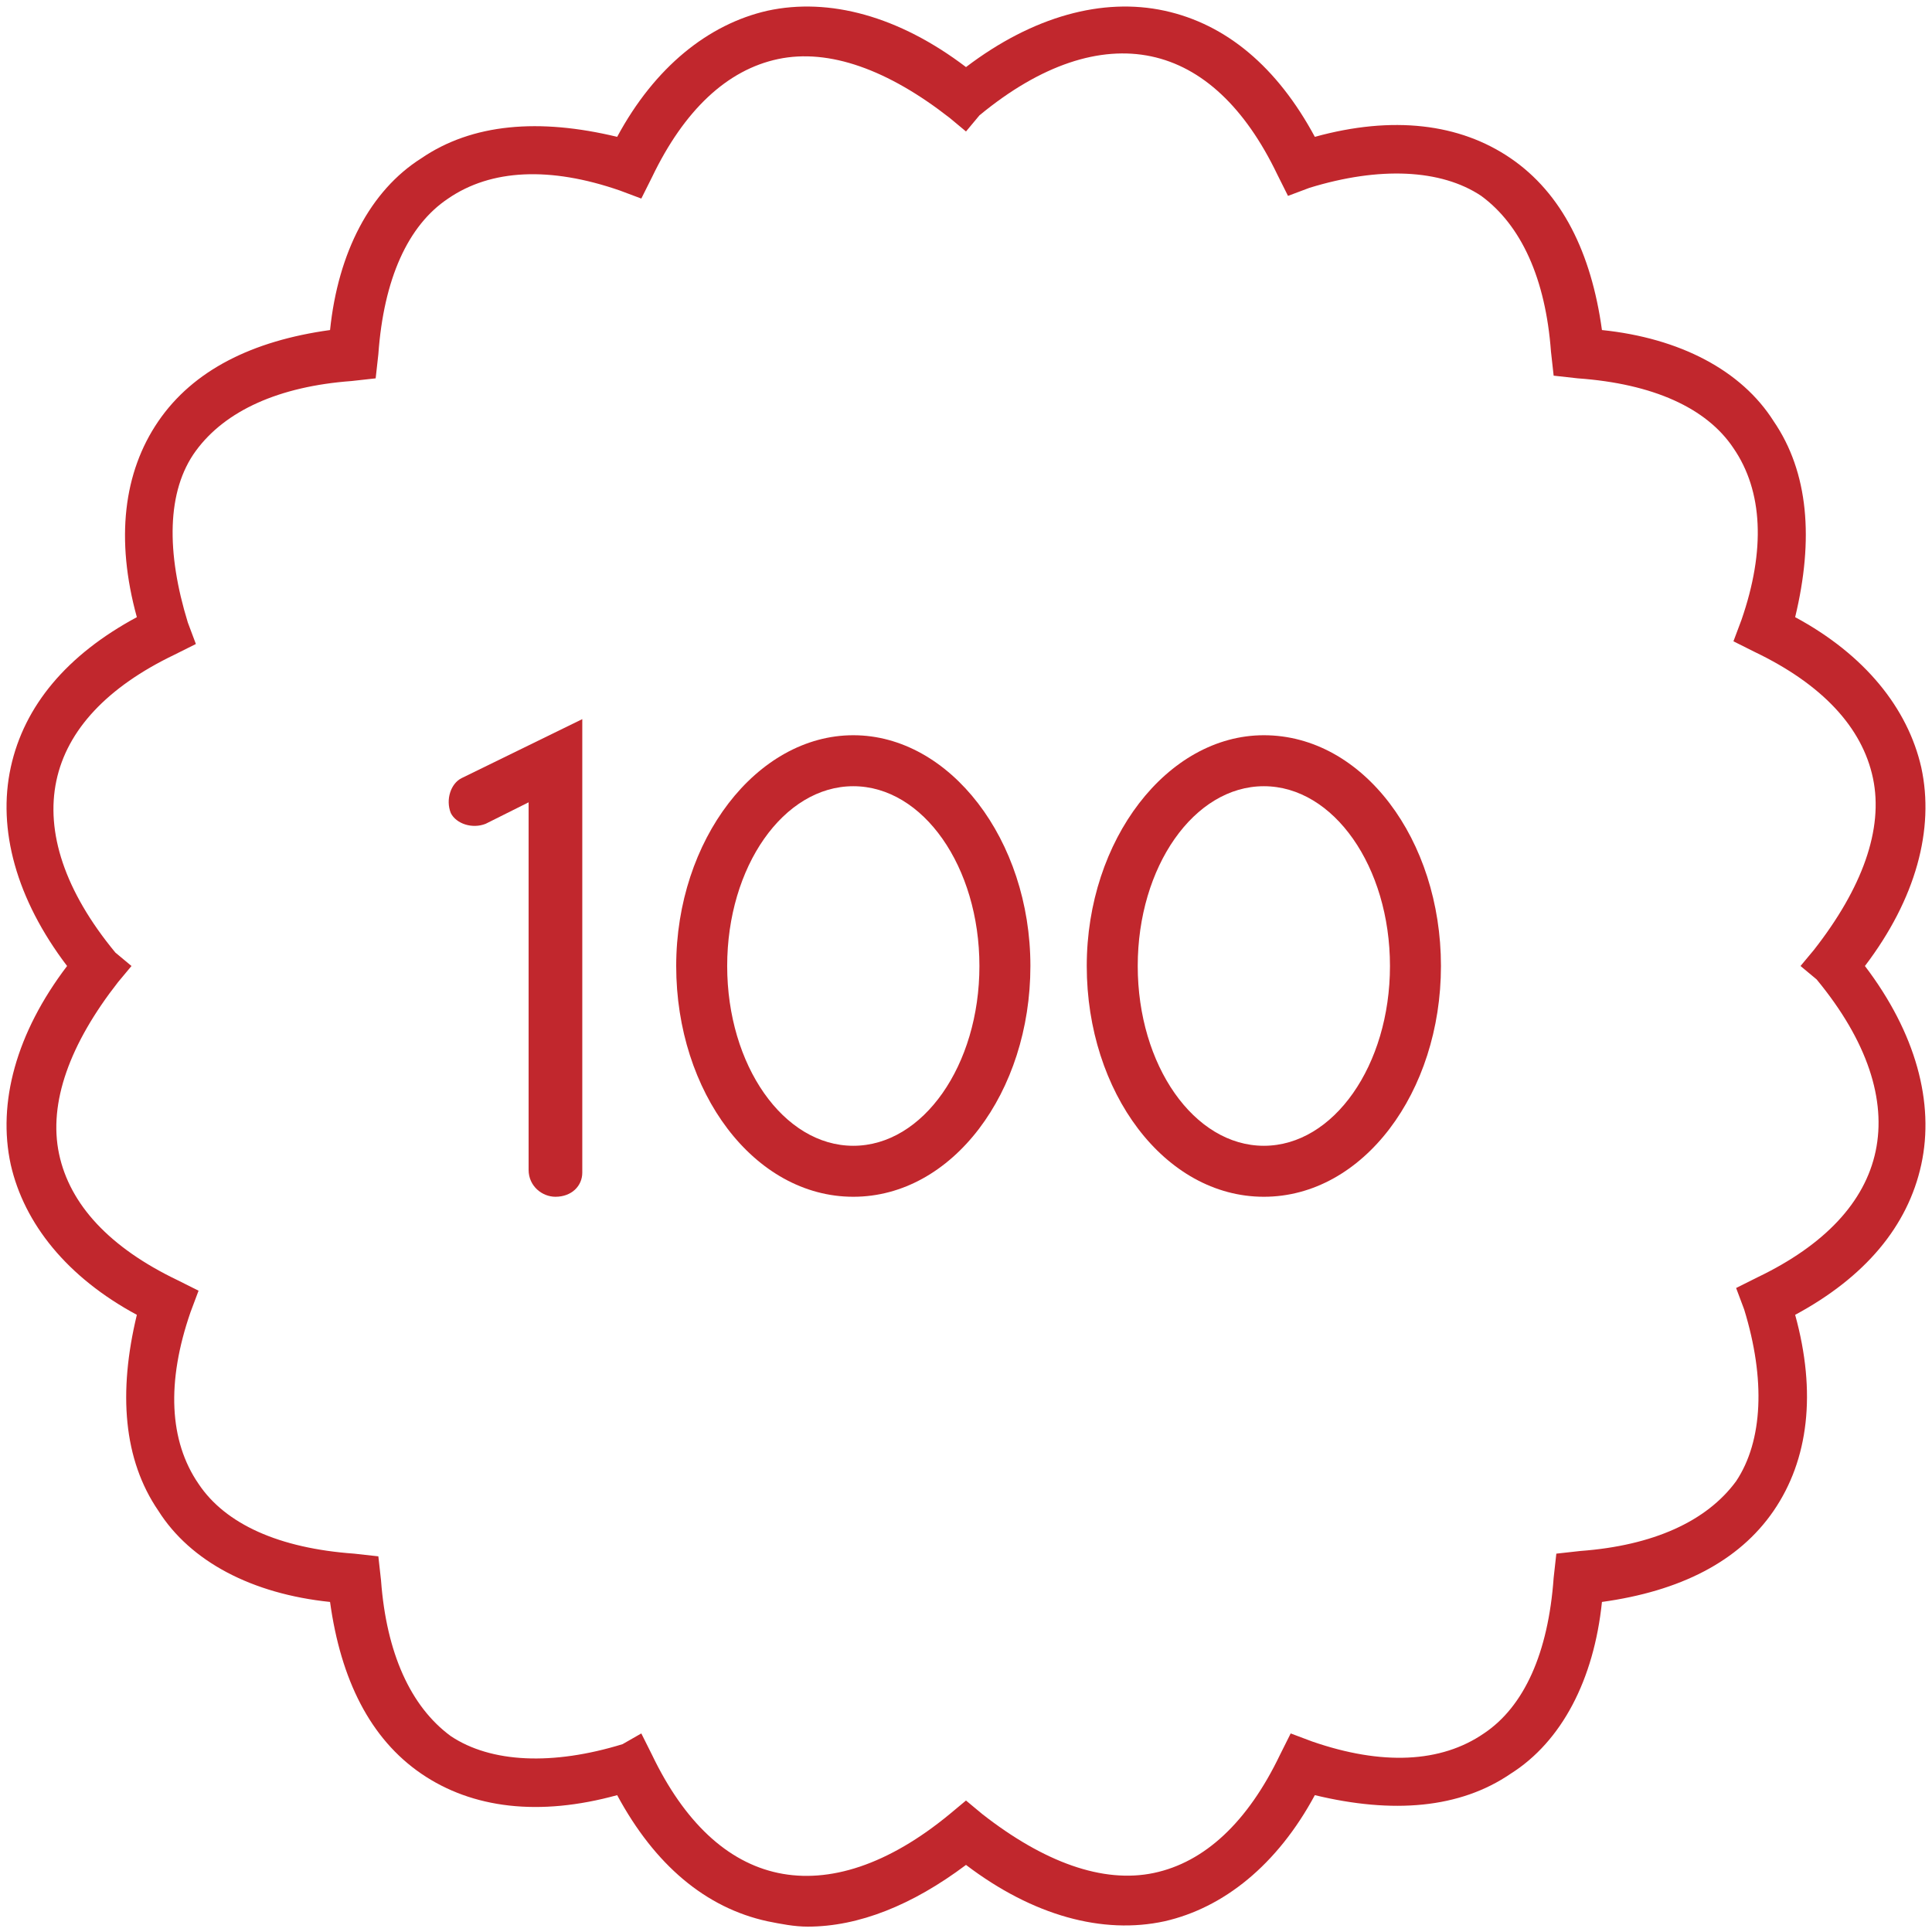 <?xml version="1.0" encoding="utf-8"?>
<!-- Generator: Adobe Illustrator 21.1.0, SVG Export Plug-In . SVG Version: 6.00 Build 0)  -->
<svg version="1.1" id="Layer_1" xmlns="http://www.w3.org/2000/svg" xmlns:xlink="http://www.w3.org/1999/xlink" x="0px" y="0px"
	 viewBox="0 0 72 72" style="enable-background:new 0 0 72 72;" xml:space="preserve">
<style type="text/css">
	.st0{fill:#C1272D;}
</style>
<g id="hundred">
	<g>
		<path class="st0" d="M30.1,71.8c-0.5,0-1-0.1-1.5-0.2c-2.3-0.5-4.2-2.1-5.6-4.7c-2.9,0.8-5.4,0.5-7.3-0.8s-3-3.5-3.4-6.4
			c-2.9-0.3-5.2-1.5-6.4-3.4c-1.3-1.9-1.5-4.4-0.8-7.3c-2.6-1.4-4.2-3.4-4.7-5.6c-0.5-2.3,0.2-4.9,2.1-7.4c-1.9-2.5-2.6-5.1-2.1-7.4
			s2.1-4.2,4.7-5.6c-0.8-2.9-0.5-5.4,0.8-7.3s3.5-3,6.4-3.4c0.3-2.9,1.5-5.2,3.4-6.4c1.9-1.3,4.4-1.5,7.3-0.8
			c1.4-2.6,3.4-4.2,5.6-4.7c2.3-0.5,4.9,0.2,7.4,2.1c2.5-1.9,5.1-2.6,7.4-2.1c2.3,0.5,4.2,2.1,5.6,4.7c2.9-0.8,5.4-0.5,7.3,0.8
			c1.9,1.3,3,3.5,3.4,6.4c2.9,0.3,5.2,1.5,6.4,3.4c1.3,1.9,1.5,4.4,0.8,7.3c2.6,1.4,4.2,3.4,4.7,5.6c0.5,2.3-0.2,4.9-2.1,7.4
			c1.9,2.5,2.6,5.1,2.1,7.4c-0.5,2.3-2.1,4.2-4.7,5.6c0.8,2.9,0.5,5.4-0.8,7.3c-1.3,1.9-3.5,3-6.4,3.4c-0.3,2.9-1.5,5.2-3.4,6.4
			c-1.9,1.3-4.4,1.5-7.3,0.8c-1.4,2.6-3.4,4.2-5.6,4.7c-2.3,0.5-4.9-0.2-7.4-2.1C34,71,32,71.8,30.1,71.8z M23.9,64.6l0.4,0.8
			c1.2,2.5,2.8,4,4.7,4.4c1.9,0.4,4.1-0.3,6.4-2.2l0.6-0.5l0.6,0.5c2.3,1.8,4.5,2.6,6.4,2.2s3.5-1.9,4.7-4.4l0.4-0.8l0.8,0.3
			c2.6,0.9,4.8,0.8,6.4-0.3c1.5-1,2.4-3,2.6-5.8l0.1-0.9l0.9-0.1c2.7-0.2,4.7-1.1,5.8-2.6c1-1.5,1.1-3.8,0.3-6.4L64.7,48l0.8-0.4
			c2.5-1.2,4-2.8,4.4-4.7s-0.3-4.1-2.2-6.4L67.1,36l0.5-0.6c1.8-2.3,2.6-4.5,2.2-6.4s-1.9-3.5-4.4-4.7l-0.8-0.4l0.3-0.8
			c0.9-2.6,0.8-4.8-0.3-6.4c-1-1.5-3-2.4-5.8-2.6L57.9,14l-0.1-0.9c-0.2-2.7-1.1-4.7-2.6-5.8c-1.5-1-3.8-1.1-6.4-0.3L48,7.3
			l-0.4-0.8c-1.2-2.5-2.8-4-4.7-4.4s-4.1,0.3-6.4,2.2L36,4.9l-0.6-0.5c-2.3-1.8-4.5-2.6-6.4-2.2s-3.5,1.9-4.7,4.4l-0.4,0.8l-0.8-0.3
			c-2.6-0.9-4.8-0.8-6.4,0.3c-1.5,1-2.4,3-2.6,5.8L14,14.1l-0.9,0.1c-2.7,0.2-4.7,1.1-5.8,2.6S6.2,20.6,7,23.2L7.3,24l-0.8,0.4
			c-2.5,1.2-4,2.8-4.4,4.7s0.3,4.1,2.2,6.4L4.9,36l-0.5,0.6c-1.8,2.3-2.6,4.5-2.2,6.4s1.9,3.5,4.4,4.7l0.8,0.4l-0.3,0.8
			c-0.9,2.6-0.8,4.8,0.3,6.4c1,1.5,3,2.4,5.8,2.6l0.9,0.1l0.1,0.9c0.2,2.7,1.1,4.7,2.6,5.8c1.5,1,3.8,1.1,6.4,0.3L23.9,64.6z"/>
	</g>
	<g>
		<path class="st0" d="M31.8,44.6c-3.7,0-6.6-3.9-6.6-8.6s3-8.6,6.6-8.6s6.6,3.9,6.6,8.6S35.5,44.6,31.8,44.6z M31.8,29.3
			c-2.6,0-4.7,3-4.7,6.7s2.1,6.7,4.7,6.7s4.7-3,4.7-6.7S34.4,29.3,31.8,29.3z"/>
	</g>
	<g>
		<path class="st0" d="M47.1,44.6c-3.7,0-6.6-3.9-6.6-8.6s3-8.6,6.6-8.6c3.7,0,6.6,3.9,6.6,8.6S50.8,44.6,47.1,44.6z M47.1,29.3
			c-2.6,0-4.7,3-4.7,6.7s2.1,6.7,4.7,6.7c2.6,0,4.7-3,4.7-6.7S49.7,29.3,47.1,29.3z"/>
	</g>
	<g>
		<path class="st0" d="M20.7,44.6c-0.5,0-1-0.4-1-1V29.9l-1.6,0.8c-0.5,0.2-1.1,0-1.3-0.4c-0.2-0.5,0-1.1,0.4-1.3l4.5-2.2v16.9
			C21.7,44.2,21.3,44.6,20.7,44.6z"/>
	</g>
</g>
</svg>
